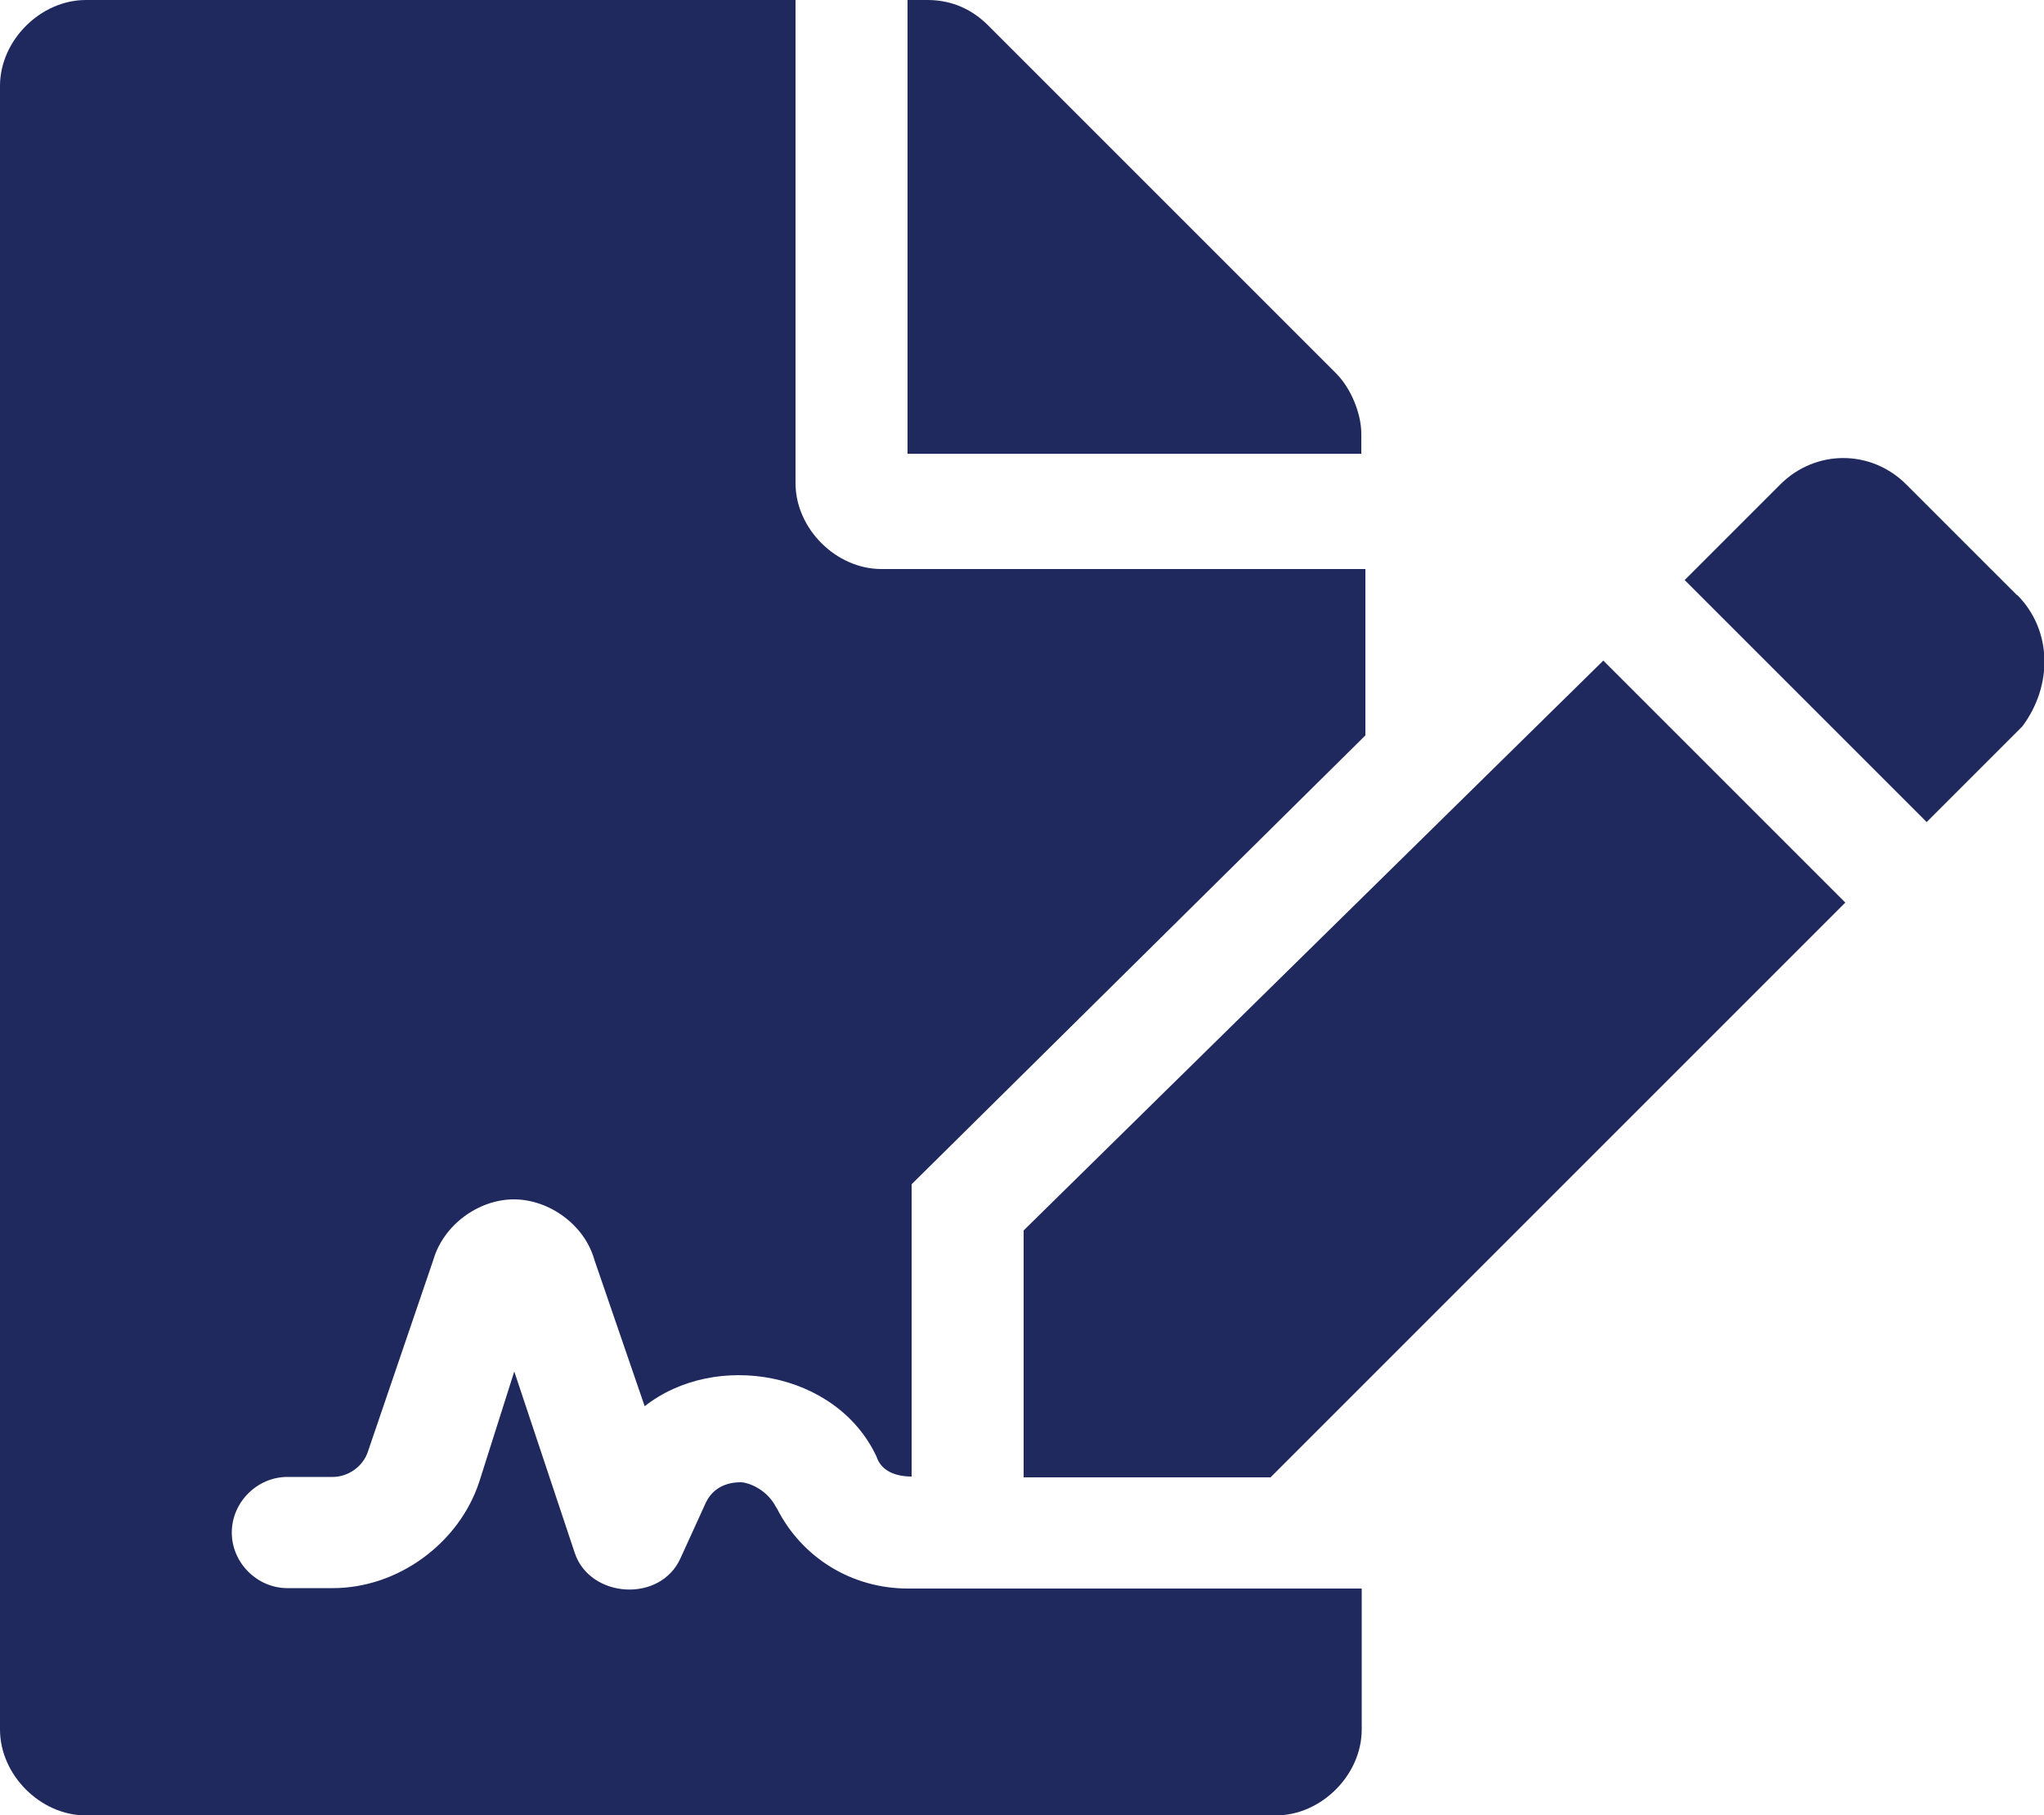 <?xml version="1.0" encoding="UTF-8"?><svg id="Calque_1" xmlns="http://www.w3.org/2000/svg" viewBox="0 0 50 44.4"><defs><style>.cls-1{fill:#1f295d;}</style></defs><path class="cls-1" d="M18.99,36.88c-.25-.49-.74-.62-.86-.62s-.62,0-.86,.49l-.62,1.36c-.49,1.11-2.22,.99-2.59-.12l-1.48-4.44-.86,2.71c-.49,1.48-1.97,2.59-3.58,2.59h-1.11c-.74,0-1.36-.62-1.36-1.36s.62-1.36,1.36-1.36h1.11c.37,0,.74-.25,.86-.62l1.6-4.69c.25-.86,1.11-1.48,1.97-1.48s1.73,.62,1.97,1.48l1.23,3.58c1.73-1.36,4.69-.86,5.67,1.23,.12,.37,.49,.49,.86,.49v-7.15l11.1-10.98v-4.07h-11.84c-1.11,0-2.1-.99-2.1-2.1V0H2.1C.99,0,0,.99,0,2.1V42.31c0,1.11,.99,2.1,2.1,2.1H31.21c1.11,0,2.1-.99,2.1-2.1v-3.45h-11.1c-1.36,0-2.59-.74-3.21-1.97Zm14.31-26.27c0-.49-.25-1.11-.62-1.48L24.17,.62c-.37-.37-.86-.62-1.48-.62h-.49V11.1h11.1v-.49Zm-8.26,19.49v6.04h6.04l14.06-14.06-5.92-5.92-14.18,13.94Zm24.3-15.54l-2.71-2.71c-.86-.86-2.22-.86-3.08,0l-2.34,2.34,5.92,5.92,2.34-2.34c.74-.99,.74-2.34-.12-3.21Z"/></svg>